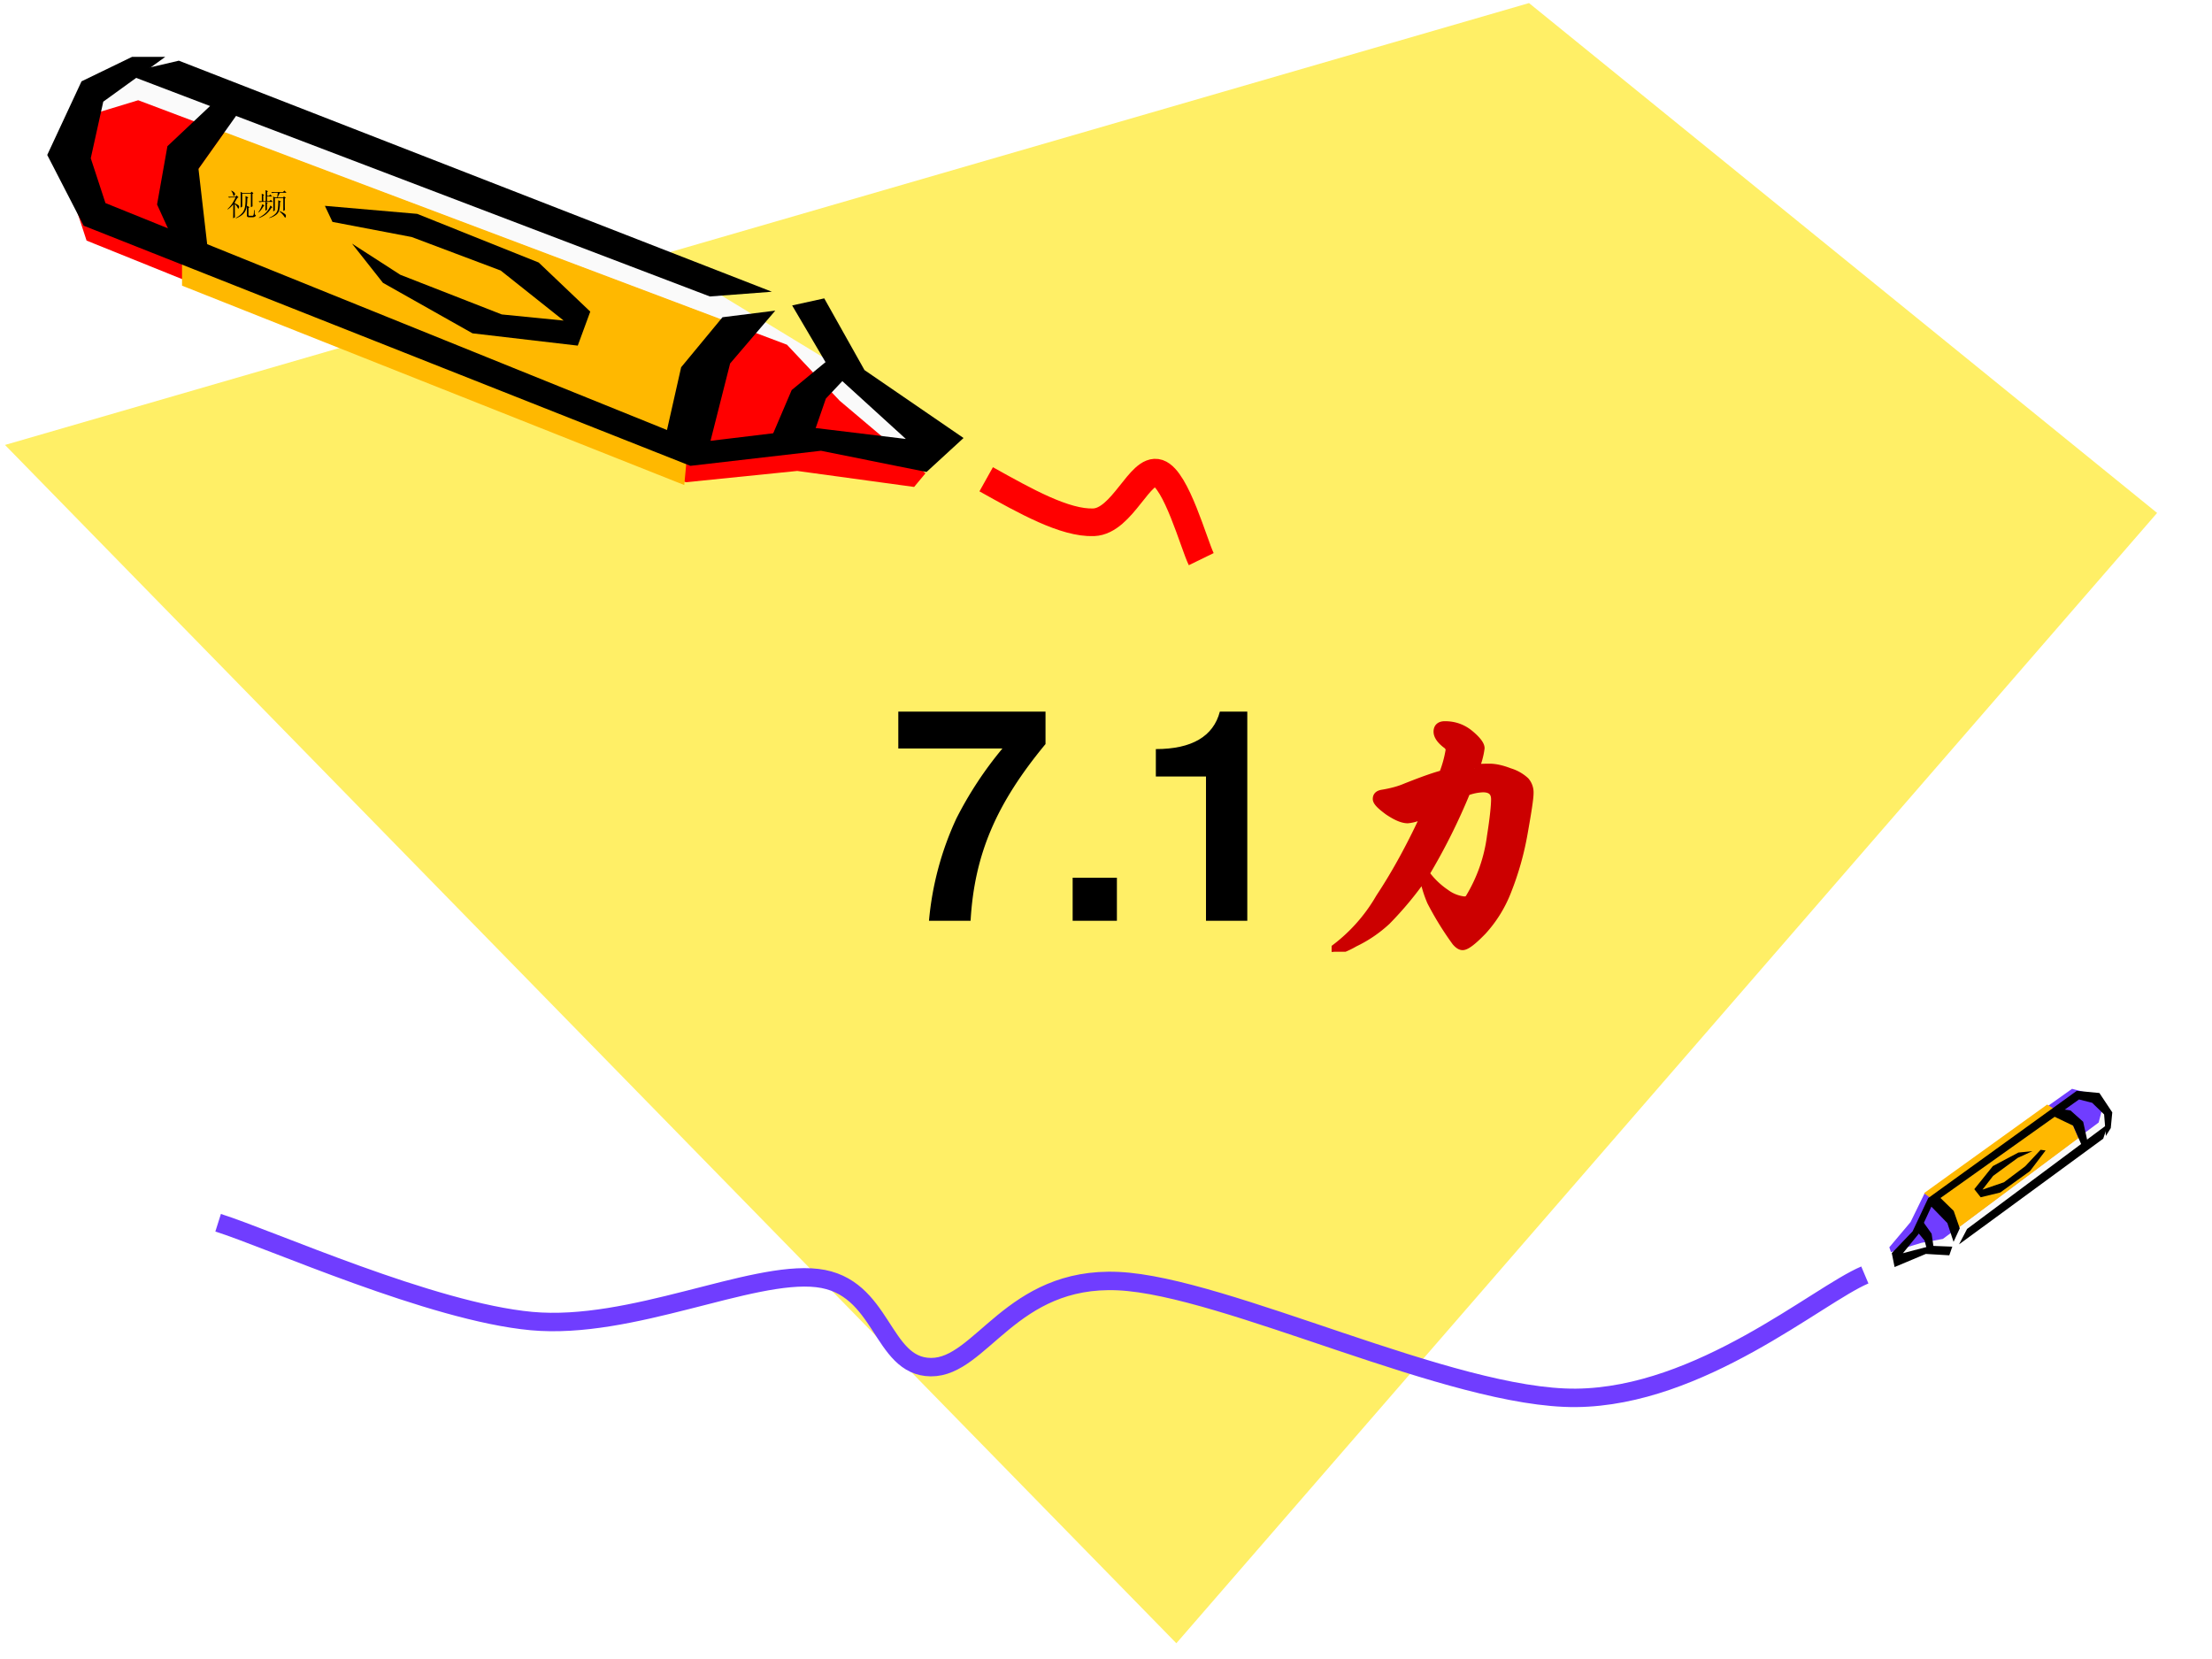 <svg xmlns="http://www.w3.org/2000/svg" xmlns:xlink="http://www.w3.org/1999/xlink" width="960" height="720" viewBox="0 0 720 540"><rect x="0" y="0" width="720" height="540" fill="#333333" stroke="none"/><g data-name="P"><clipPath id="a"><path fill-rule="evenodd" d="M0 540h720V0H0Z"/></clipPath><g clip-path="url(#a)"><path fill="#fff" fill-rule="evenodd" d="M0 540h720V0H0Z"/></g></g><path fill="#ffef66" fill-rule="evenodd" d="M497.69 1 1.625 144.83 382.9 534.875 702.13 166.96 497.69 1Z" data-name="P"/><path fill="#fafafa" fill-rule="evenodd" d="m303.38 143.42-29.76-23.65-54.55-33.16L47.275 22.13l-17.003 6.14-8.147 19.34 9.918 22.11 191.987 77.99 42.15-4.91 34.01 6.45 3.19-5.83Z" data-name="P"/><path fill="red" fill-rule="evenodd" d="m44.98 32.63 211.17 79.57 17.16 18.24 27.94 23.61-3.71 4.45-38.03-5.21-36.26 3.68L28.178 78.31 20.75 55.62l8.136-18.09 16.094-4.9Z" data-name="P"/><path fill="#ffb800" fill-rule="evenodd" d="m59.25 92.98 163.48 64.9 3.02-32.76 19.5-17.22L73.08 43 59.25 62.53v30.45Z" data-name="P"/><path fill-rule="evenodd" d="m270.06 116.75-12.37 10.21-7.06 16.54 14.13-2.01 4.06-11.75 8.31-8.82-7.07-4.17Z" data-name="P"/><path fill-rule="evenodd" d="m43.004 18.5-16.471 7.98-11.158 23.96 11.866 23.03 197.479 78.16 42.5-4.91 34.36 6.91 12.05-11.06-32.24-22.11-13.1-23.34-10.45 2.3 12.39 21.04 24.62 22.42-29.22-3.54-34.36 4.15 6.38-25.18 14.7-17.2-17.18 2.15-13.46 16.28-4.61 20.42L34.326 66.1l-4.782-14.59 4.073-18.42 20.19-14.59H43.004Z" data-name="P"/><path fill-rule="evenodd" d="m58.21 19.75 193.04 75.21-20.19 1.54L40.5 23.89l17.71-4.14Z" data-name="P"/><path fill-rule="evenodd" d="M71.697 31.38 54.495 47.59l-3.37 18.97 5.852 12.85 10.818 3.22-3.192-27.7L79.5 33.98l-7.803-2.6ZM108.22 72.23l25.79 4.92 28.97 10.91 20.49 16.29-20.14-2-33.03-12.91-15.72-10.14 10.07 12.76 29.15 16.44 34.26 4 4.07-11.07-16.79-15.98-39.56-15.84L105.75 67l2.47 5.23Z" data-name="P"/><g data-name="P"><clipPath id="b"><path fill-rule="evenodd" d="M0 0h720v540H0"/></clipPath><g clip-path="url(#b)"><path fill="#fafafa" fill-rule="evenodd" d="m618 409.83 10.18-3.44 16.19-7.87 41.21-30.88 1.02-4.96-3.52-4.89-6.87-1.02-47.51 33.6-5.04 10.74-6.62 7.08.96 1.64Z"/></g></g><g data-name="P"><clipPath id="c"><path fill-rule="evenodd" d="M0 0h720v540H0"/></clipPath><g clip-path="url(#c)"><path fill="#703dff" fill-rule="evenodd" d="m683.11 365.37-50.7 37.89-7 1.28-9.9 3.01-.54-1.56 6.91-8.21 4.47-9.15 48.09-34.22 6.65 1.71 3.21 4.68-1.19 4.57Z"/></g></g><g data-name="P"><clipPath id="d"><path fill-rule="evenodd" d="M0 0h720v540H0"/></clipPath><g clip-path="url(#d)"><path fill="#ffb800" fill-rule="evenodd" d="m666.35 359.53-40.09 28.84 7.56 5.72 1.33 7.26 41.38-30.9-2.73-6.27-7.45-4.65Z"/></g></g><g data-name="P"><clipPath id="e"><path fill-rule="evenodd" d="M0 0h720v540H0"/></clipPath><g clip-path="url(#e)"><path fill-rule="evenodd" d="m629.38 406.04-.64-4.46-2.96-4.17-1.59 3.64 2.24 2.74.9 3.29 2.05-1.04Z"/></g></g><g data-name="P"><clipPath id="f"><path fill-rule="evenodd" d="M0 0h720v540H0"/></clipPath><g clip-path="url(#f)"><path fill-rule="evenodd" d="m687.05 367.19.49-5.12-4.19-6.3-7.38-.7-48.33 34.89-5.09 10.83-6.78 7.09.91 4.54 10.17-4.27 7.64.45.98-2.82-6.96-.27-9.12 2.41 5.19-6.38 4.08-8.78 5.2 5.35 2.02 6.11 2.02-4.4-1.98-5.68-4.3-4.2 45.1-32.07 4.27 1.09 3.89 3.78.57 7.01 1.6-2.56Z"/></g></g><g data-name="P"><clipPath id="g"><path fill-rule="evenodd" d="M0 0h720v540H0"/></clipPath><g clip-path="url(#g)"><path fill-rule="evenodd" d="m684.59 370.64-46.93 34.4 2.62-5.02 45.93-34.21-1.62 4.83Z"/></g></g><g data-name="P"><clipPath id="h"><path fill-rule="evenodd" d="M0 0h720v540H0"/></clipPath><g clip-path="url(#h)"><path fill-rule="evenodd" d="m679.5 371.66-1.43-6.52-4.13-3.69-4-.58-2.37 2.06 7.23 3.47 2.92 6.7 1.78-1.44Z"/></g></g><g data-name="P"><clipPath id="i"><path fill-rule="evenodd" d="M0 0h720v540H0"/></clipPath><g clip-path="url(#i)"><path fill-rule="evenodd" d="m664.21 374.26-5.01 5.36-6.93 5.21-6.98 2.39 3.46-4.47 8.02-5.87 4.79-2.18-4.59.45-8.3 4.41-6.04 7.51 2.08 2.64 6.36-1.55 9.69-6.98 5.08-6.71-1.63-.21Z"/></g></g><path fill="none" stroke="#703dff" stroke-linejoin="round" stroke-width="6" d="M71 398c17 5.37 69.5 29 102 32s71.37-16.5 93-14c21.63 2.5 20.63 28.875 37 29 16.38.125 26-29.62 61-28 35 1.63 108.5 38.375 149 38s78.62-33.5 94-40" data-name="P"/><path fill="none" stroke="red" stroke-linejoin="round" stroke-width="9" d="M321 156c12.75 7.12 25.62 14.37 35 14 9.37-.38 15.12-18 21-16 5.87 2 11.62 23.12 14 28" data-name="P"/><g data-name="P"><symbol id="j"><path d="M-2147483500-2147483500Z"/></symbol><use xlink:href="#j" transform="matrix(66.024 0 0 -66.024 141785450000 -141785450000)"/></g><g data-name="P"><symbol id="k"><path d="M.499.709H0V.584h.353A1.262 1.262 0 0 1 .197.347 1.04 1.04 0 0 1 .104 0h.141c.013.224.086.396.254.599v.11Z"/></symbol><symbol id="l"><path d="M.15.146H0V0h.15v.146Z"/></symbol><symbol id="m"><path d="M.17.489V0h.14v.709H.217C.195.625.122.582 0 .582V.489h.17Z"/></symbol><use xlink:href="#k" transform="matrix(96.024 0 0 -96.024 292.395 299.71)"/><use xlink:href="#l" transform="matrix(96.024 0 0 -96.024 349.145 299.71)"/><use xlink:href="#m" transform="matrix(96.024 0 0 -96.024 376.224 299.71)"/></g><g data-name="P"><symbol id="n"><path d="M.485.621a.558.558 0 0 0 .05.002c.02 0 .042-.005.068-.015a.136.136 0 0 0 .053-.03A.058.058 0 0 0 .67.537C.67.52.663.475.65.402A.993.993 0 0 0 .595.207.43.43 0 0 0 .511.071C.478.037.456.02.444.02.437.02.43.025.422.034A1.052 1.052 0 0 0 .338.17a.387.387 0 0 0-.026.087A1.167 1.167 0 0 0 .186.105.436.436 0 0 0 .077.031.292.292 0 0 0 .002 0C.001 0 0 0 0 .002a.575.575 0 0 1 .164.181c.055.083.108.18.159.292A.13.13 0 0 0 .258.45C.241.45.22.459.193.477.167.496.154.509.154.518c0 .01.006.015.019.017.03.005.056.012.077.021.06.024.103.039.128.045a.39.39 0 0 1 .023.083C.401.691.397.698.39.703.37.718.36.733.36.746c0 .014.008.021.024.021.032 0 .06-.01.084-.03C.492.717.504.701.504.69A.264.264 0 0 0 .485.621M.317.265A.273.273 0 0 1 .386.198.128.128 0 0 1 .449.173c.007 0 .013.002.017.006a.534.534 0 0 1 .075.212c.01.063.014.105.014.126 0 .025-.014.038-.042.038A.178.178 0 0 1 .456.543 2.079 2.079 0 0 0 .317.265Z"/></symbol><use xlink:href="#n" fill="#c00" transform="matrix(96.024 0 0 -96.024 433.44 309.793)"/><use xlink:href="#n" fill="none" stroke="#c00" stroke-linejoin="round" stroke-width=".029" transform="matrix(96.024 0 0 -96.024 433.44 309.793)"/></g><use xlink:href="#j" fill="#c00" data-name="P" transform="matrix(96.024 0 0 -96.024 206209960000 -206209960000)"/><g data-name="P"><symbol id="o"><path d="M.813.793c0-.224 0-.358.003-.402L.762.359v.446H.48V.383L.426.348C.428.392.43.475.43.598.43.723.428.81.426.863L.484.828h.27l.031.04.059-.052L.813.793M.586.727.68.68.645.652A1.65 1.65 0 0 0 .629.406a.492.492 0 0 0-.05-.172.407.407 0 0 0-.114-.132A.796.796 0 0 0 .277 0L.27.012a.683.683 0 0 1 .222.175c.044.06.072.13.082.211.013.081.017.19.012.329M.633.086v.191C.633.306.632.35.629.41l.09-.047L.684.336V.113C.684.09.698.08.727.082h.086c.023 0 .037.02.042.059.006.039.008.08.008.125h.02c0-.052.001-.092.004-.118C.892.122.905.105.926.098.913.06.883.04.836.035H.699c-.044 0-.066.017-.066.05M.183 0c.003.05.005.202.005.457a.743.743 0 0 0-.18-.168L0 .301a.9.9 0 0 1 .172.21c.044.074.074.13.09.169h-.16L.05.672.02.703h.242l.031.043.066-.062L.32.664a23.548 23.548 0 0 1-.082-.14V.487A.375.375 0 0 0 .352.426C.37.41.379.393.379.375a.092.092 0 0 0-.012-.04C.362.32.358.313.355.313c-.007 0-.018.014-.03.04a.373.373 0 0 1-.087.113C.238.21.24.066.242.035L.184 0M.12.895.13.902C.184.874.216.85.227.832.24.816.247.802.247.789a.06.06 0 0 0-.02-.043C.217.733.21.726.207.726c-.01 0-.018.014-.023.04A.342.342 0 0 1 .12.895Z"/></symbol><symbol id="p"><path d="M.395.41.46.352.426.332a.853.853 0 0 0-.18-.21A.826.826 0 0 0 .02 0L.016.012C.13.074.215.137.27.199A.728.728 0 0 1 .395.41M.238.55v.223c0 .034-.001.08-.004.137L.316.875.286.848V.727h.062L.39.77.449.703H.285V.551H.36l.047.043L.47.527h-.23l.07-.039L.28.468V.27L.231.238v.29H.136A.355.355 0 0 1 .043.515L.008.55h.105v.148C.113.73.112.762.11.793L.191.758.161.73V.55h.077M.128.454.2.406C.181.401.158.374.13.324A.627.627 0 0 0 .008.18L0 .19C.057.27.1.357.129.453M.484.215a6.18 6.18 0 0 1 0 .488L.54.672h.074l.02.152H.547A.355.355 0 0 1 .453.813L.418.848h.383l.05.047.067-.07H.707A.616.616 0 0 1 .633.671h.172l.03.035.06-.047L.863.637V.398c0-.044.002-.09.004-.136L.813.23v.418H.538V.25L.484.215m.254.324L.703.512a.94.94 0 0 0-.027-.27.274.274 0 0 0-.098-.137A.657.657 0 0 0 .36 0L.355.012a.608.608 0 0 1 .215.14.298.298 0 0 1 .07.184c.008.078.011.16.008.246l.09-.043M.695.227A.722.722 0 0 0 .871.129C.89.11.898.092.898.074A.104.104 0 0 0 .891.035C.885.02.88.012.875.012.87.012.865.017.859.027a.703.703 0 0 1-.172.188l.008.012Z"/></symbol><use xlink:href="#o" transform="matrix(9.984 0 0 -9.984 74.055 71.055)"/><use xlink:href="#p" transform="matrix(9.984 0 0 -9.984 84.093 70.977)"/><symbol id="q"><path d="M-2147483500-2147483500Z"/></symbol><use xlink:href="#q" transform="matrix(9.984 0 0 -9.984 21440476000 -21440476000)"/></g></svg>